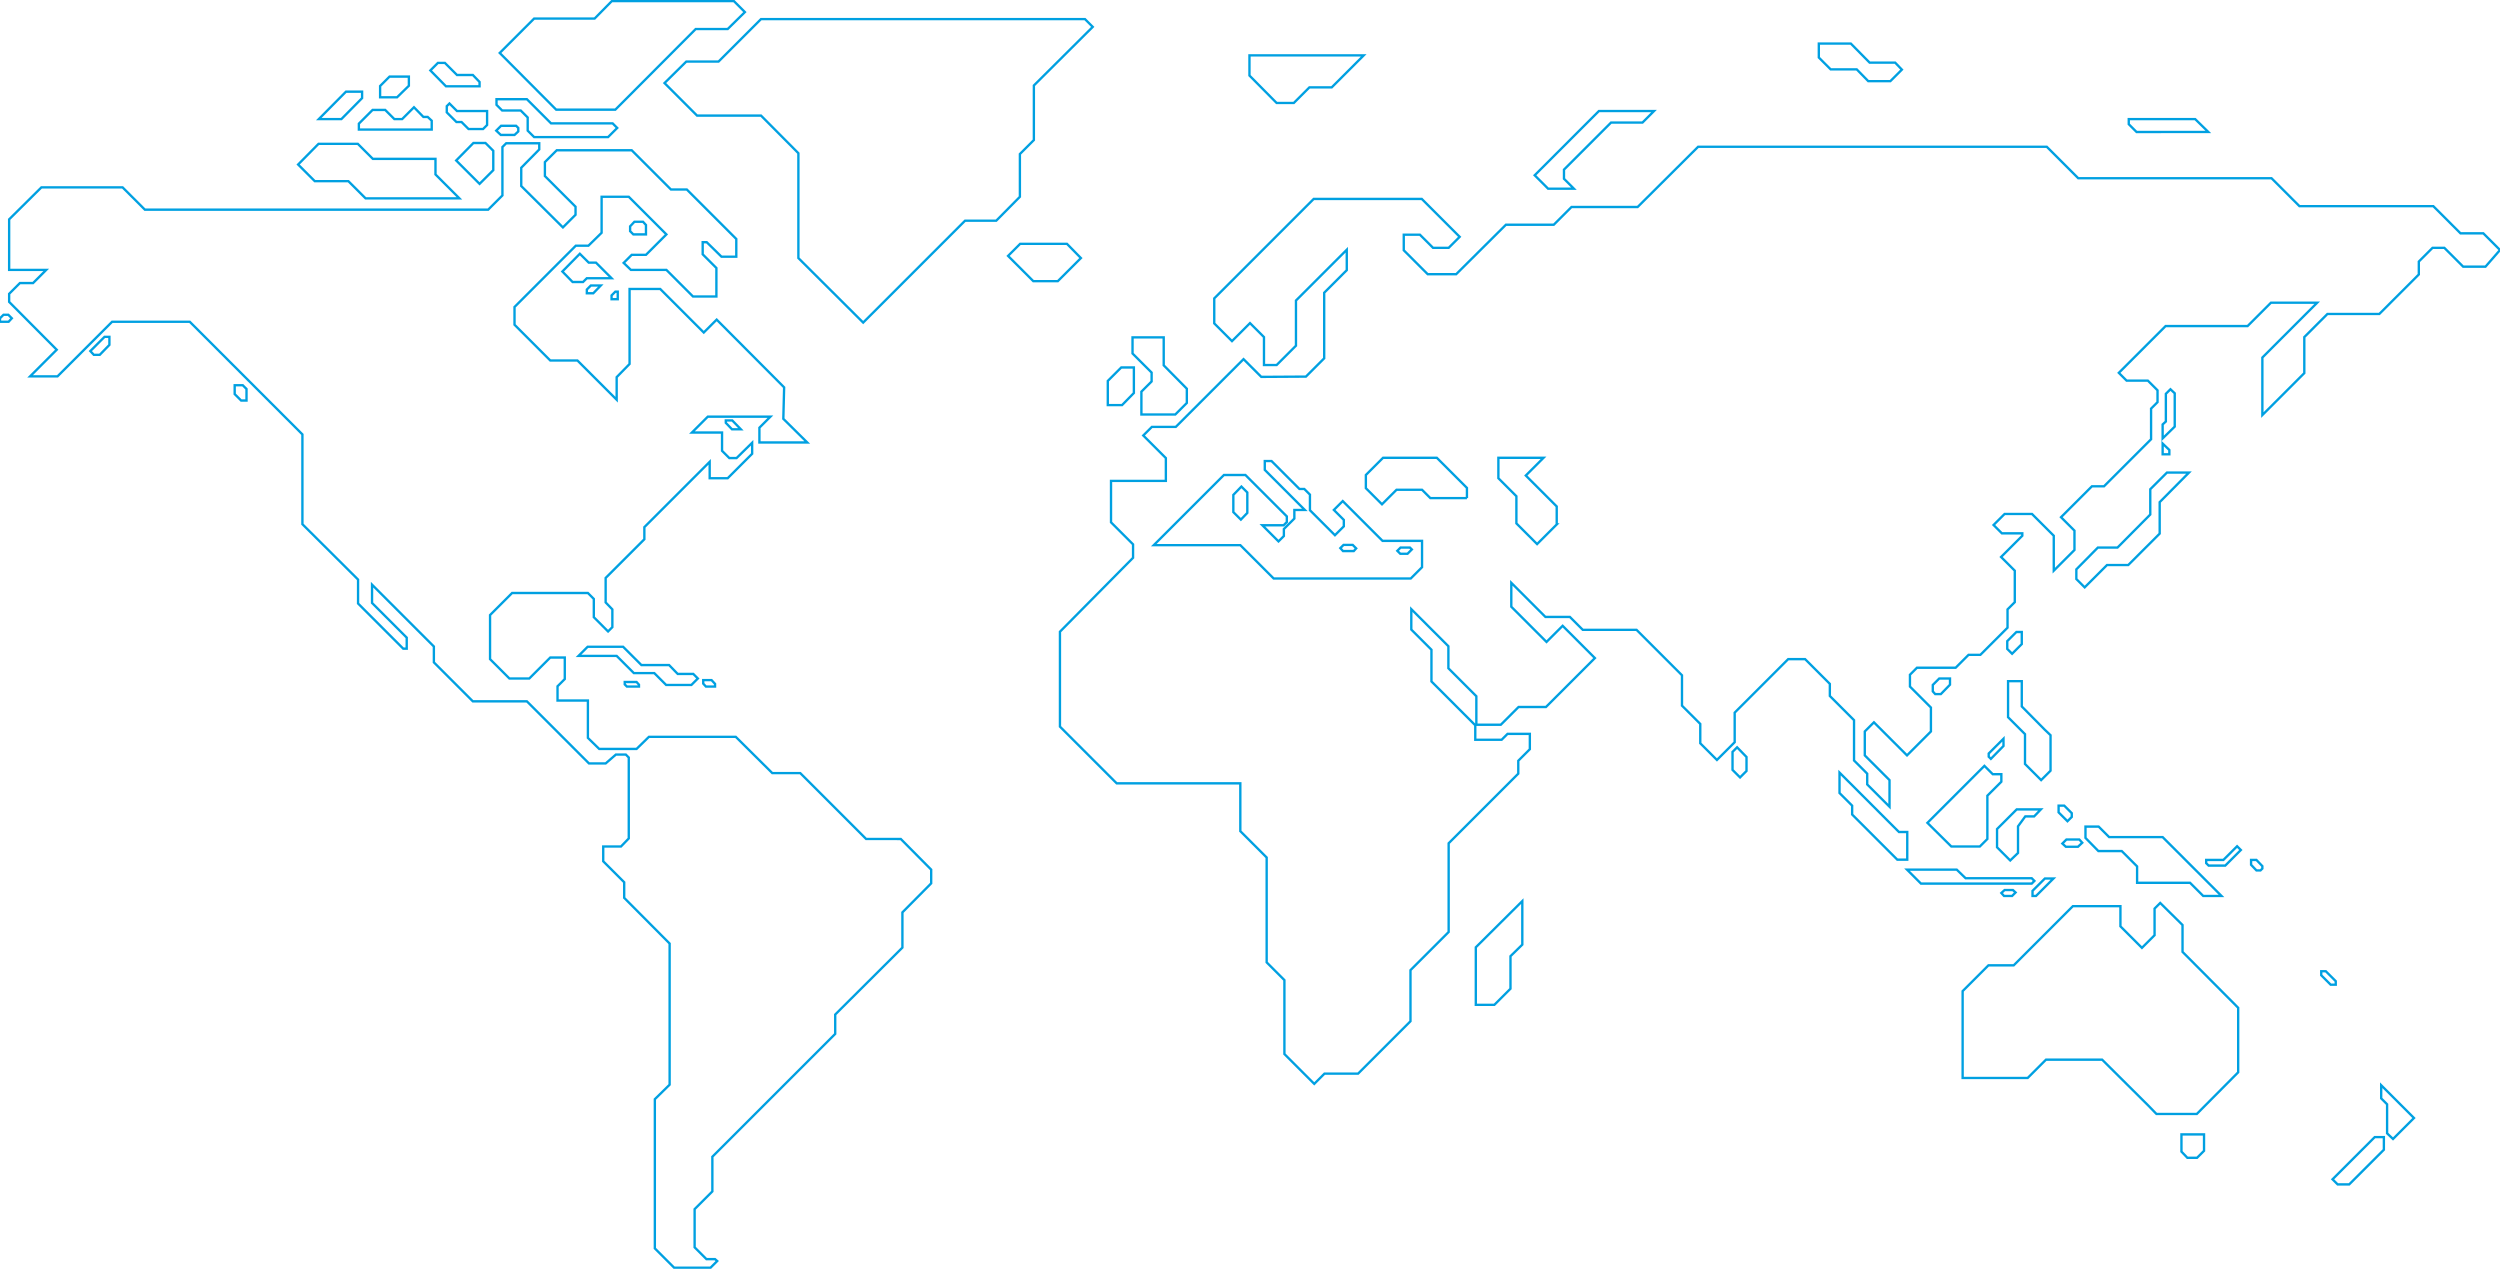 <svg version="1.1" id="Layer_1" xmlns="http://www.w3.org/2000/svg" x="0" y="0" viewBox="0 0 930 472" xml:space="preserve"><style>.st0{fill:none;stroke:#00a0e1;stroke-width:.878;stroke-miterlimit:10}</style><path class="st0" d="M33.6 130.6l1.3 1.4h2.2l3.6-3.7v-3h-1.8zm53.7 12.7v3.3l2.4 2.4h2v-4.3l-1.4-1.4zm-86-26.2L0 118.4v1.3h3.2l1.2-1.3-1.3-1.3zm745.4 121.4v2.9l1.8 1.8 3.6-3.6v-4.5h-2zm-21.3 16.2v-2.3h-4l-2.4 2.4v2.4l.9 1h2.1zm-328.5-164h-17.4l-4.5 4.5 9.4 9.4h9.1l8.6-8.6zm312.6 218.8h-3.1l-22.1-22.1v7.6l4.7 4.7v3.3l16.8 16.8h3.7zm47.3 18.2l-1-1h-24.6l-3.3-3.2h-18.5l5.2 5.2h41.2zm-335-181.5v-9.5h-4.7l-5 5v9h5.3zm318 135.3l.8.8 4.7-4.8v-2.7l-5.5 5.5zm-13.9 33.4h10.6l2.8-2.8V296l5.2-5.2V288h-3.2l-3.1-3.1-21.2 21.2zm159.9 93.7l2.2 2.2v10.8l2.2 2.1 7.8-7.8-12.2-12.2zm-427-224.5v6.4l2.8 2.8 2.4-2.5v-7.6l-2.2-2.2zm41 18.6l-1.2 1.2 1 1.1h4l.9-1-1.3-1.3zm144.7 77v6.7l2.8 2.8 2.4-2.4v-5.2l-3.5-3.6zm167 148.7l2.2 2.3h3.6l2.6-2.6V422h-8.4zm15.6-108.5h-6.4v1.2l.9.9h6.2l5.8-5.8-1.4-1.4zm10.3 0v1.8l2 2.1h1.5l.7-.7v-.9l-2.2-2.3zm31.5 45.1l-3.7-3.7h-1.7v1.5l3.5 3.5h1.9zm-112.8-33.6v1.9h1.3l6.5-6.5h-3.2zm58.6-3l4.9 4.9h6.8l-21.9-21.9h-19.9l-3.9-3.9h-4.9v4.2l4.8 4.9h8.7l5.7 5.7v6.1zm-47.5-14.6l1.3 1.2h4.5l1.6-1.5-1.1-1.2h-4.8zm-22.7 18.4l1 1.1h3l1.3-1.3-1-.9h-3.1zm21.3-32.5v2.5l3.3 3.3 1.6-1.6v-1.4l-2.8-2.8zm55.7-250.6l-4.9-4.8h-24.7v1.9l2.9 2.9zM481.3 38.3l5.8-5.8h8.3l11.9-11.9h-42.5v7.5l10.1 10.2zm104.2 31.9l-3.7-3.7v-3.4l17.5-17.5H611l4.3-4.3h-20.5l-23.9 23.9 5 5zm282.2 368.5l1.9 1.9h4.3l12.9-12.9V423h-3.4zM549 373.8h6.9l6-6v-12.1l4.4-4.3v-16.2L549 352.4zm-301.2-119h9.4l2.4-2.4-1.7-1.7h-5.8l-3.2-3.3h-10.3l-6.8-6.8h-13.2l-3.4 3.4h14.2l6.4 6.4h7.6zm-15.4-.2l.8.8h4.5v-.7l-.9-1h-4.4zm29.2-.3l1 1.1h3.4v-1l-1.3-1.4h-3.1zM221.7 97.7H219l-3.3-3.3-6.5 6.6 3.8 3.9h3.9l1.4-1.4h9.2zm-88.2-49.5h27.1v-3.3l-1.5-1.4h-1.6l-3.5-3.6-4.4 4.4h-2.9l-3.4-3.4h-4.7l-5.1 5.1zm60.2-7.1l2.6 2.6v4.9l2.4 2.4h27.5l3.4-3.4-1.7-1.7H205l-9-9h-11.3V39l2.1 2.1zm-41.6-9.2v-3.4h-7.2l-3.5 3.5v4.2h6.3zm-17.4 4.6v-2.4h-6l-10.1 10.2h8.4zm105.6 50.7v-3.5l-1.1-1.2H236l-1.6 1.7V86l1.2 1.2zm-61.9-55.1v-1.6l-2.5-2.6H170l-4.5-4.5h-2.6l-2.8 2.8 5.8 5.9zm13 18.1l1.4-1.3v-1.3l-.8-.8h-5.6l-1.8 1.8 1.7 1.6zm188 7.1l5.2-5.2V31.8L406.5 10l-2.9-2.9H283.1l-15.8 15.8h-12l-8.1 8L259.3 43h23.8L297 57v39l24.1 24L359 82.1h11.6l8.8-8.9zM270 157.3l2.3 2.4h3.3l-3.2-3.3H270zM167.2 38.5l-1 1v2.3l3.6 3.6h1.9l2.6 2.6h5.4l1.5-1.5v-5.2H170z"/><path class="st0" d="M228.9 40.8l29.9-30h11.9l6.4-6.3L273 .4h-45.4l-6.4 6.5h-22.5l-12.8 12.8 21 21.1zM809 146.3l-1.6-1.5-1.7 1.7v10.3l-1.2 1.1v5.2l4.5-4.4zM523.6 206l1.6-1.6-.7-.7H521l-1.2 1.2 1.1 1.1zm276.3-14.6l-12.2 12.3h-7.3l-8 8.1v3.6l3.1 3.1 8.3-8.3h7.9l11.7-11.7v-11.7l10.9-11h-8.2l-6.2 6.2zm4.6-22.4h2.5v-1.6l-2.5-2.4zm-586.2-59.9h2.4l2.8-2.9h-3.7l-1.5 1.5zm524.6 206.1l4.9 4.9 2.9-2.8v-9.9l2.7-3.7h3.3l2.5-2.6h-9l-7.3 7.3zm9.2-52.4v-9.4H747v13.4l6.3 6.3v11.1l6 6 3.5-3.5v-13.2l-2.2-2.1zM229.8 108.5h-.9l-1.4 1.4v1.4h2.3zM129.6 67.4l6.4 6.4h34.9l-8.9-8.9v-5.8h-23.3l-5.6-5.6h-14.6l-7.6 7.7 6.2 6.2zm46.5-14.2l-6.4 6.5 8.7 8.7 5.1-5.1v-7.2l-2.9-2.9z"/><path class="st0" d="M923.8 86.8h-8.5l-10.1-10.1h-49.8L845 66.3h-71.9l-11.7-11.7H631.7L609.2 77h-24.6l-6.6 6.6h-17.8L541.7 102h-10.6l-8.9-8.9v-5.8h6l4.9 4.9h5.8l4.1-4.1L528.9 74h-40.2l-37 37v9.3l6.6 6.6 6.7-6.7 5.2 5.2v10.4h4.7l7.2-7.2v-16.8L501 92.9v7.6l-8.4 8.4v24.4l-6.8 6.8-16.6.1-6.6-6.6-25.2 25.2h-8.9l-3.2 3.2 8.4 8.4v8.5h-20.4v15.4l8.2 8.2v5L394.3 235v35.3l21.1 21.1h46v17.8l9.8 9.8v39l6.6 6.6v27.5l11.1 11.1 3.8-3.8h12.5l19.5-19.5v-19l14.2-14.2v-33l25.9-25.9V283l4.3-4.3V273h-8.3l-2.2 2.2h-9.8v-5.4l-16.3-16.3v-11.8l-7.5-7.5v-7.6l13.8 13.8v8.2l10.4 10.4v10.6h9.1l6.6-6.6h10.2l18.2-18.2-12-12-6 6-13.1-13.1v-8.9l12.7 12.7h9.1l4.8 4.8h20l16.9 16.9v11.3l6.8 6.8v7.2l6.2 6.2 6.6-6.6v-11l19.9-19.9h6.3l9.2 9.2v4.5l9 9v15l4.9 4.9v4l8.3 8.3v-9.9l-9.2-9.2v-8.9l3.4-3.4 12.3 12.3 8.9-8.9v-8.9l-7.8-7.8V251l2.6-2.6h14.4l4.8-4.8h4.4l10.1-10.1v-6.8l2.7-2.7v-11.7l-5.1-5.1 7.9-7.9v-.9h-7.6l-3.1-3.1 4.1-4.1h10.2l8.1 8.1v13l7.7-7.7v-7.2l-5-5 11.5-11.5h4.5l17.5-17.5V152l2.4-2.4v-4.4l-3.6-3.6h-7.9l-2.9-2.9 17.4-17.4h30.5l8.7-8.7H862L841.6 133v21.4l15.6-15.6v-13.4l8.6-8.6h19.3l14.7-14.7v-4.8l5.1-5.1h4.4l7 7h8.3L930 93l-6.2-6.2zM529 211l-4.2 4.2h-51l-12.4-12.4h-32.2l26.1-26.1h8l15.4 15.4v2.1l-1.2 1.2h-7.9l6 6 2-2v-2.6l3.9-3.9v-3.2h3.9l-14.9-14.9v-3.3h2.5l10.4 10.4h1.8l2.1 2.1v5.8l9.3 9.3 3.3-3.3v-2.4l-3.7-3.7 3.3-3.3 14.8 14.8H529v9.8zm16.7-25.7h-13.6l-3.1-3.1h-9.5l-5.4 5.4-6-6v-4.9l6.4-6.4h20l11.2 11.2v3.8zm33.4 9.8l-7.3 7.3-7.7-7.7v-10.1l-6.7-6.7v-7.6h16.8l-6.6 6.6 11.5 11.5v6.7z"/><path class="st0" d="M428.4 141.9l-3.8 3.8v8.5h12.6l4.3-4.3v-5.3l-8.6-8.7v-10.4h-11.6v6l7.1 7.1zM690.7 25.8l4.3 4.4h8.2l4.3-4.3-2.5-2.6h-9.5l-7-7.1h-11.9v5.2l4.4 4.4zm121.2 318.3l-8.3-8.2-2.1 2.1v9.9l-4.7 4.7-8-8v-7.5h-17.7l-22 22h-9.4l-9.6 9.6V401h24.2l6.8-6.8H782l17.2 17.1 3 3.1h15l15.4-15.5v-24l-20.7-20.8zm-489.7-32l-24.5-24.5h-10.4l-13.6-13.5h-32.3l-4.6 4.5h-13.9l-4.2-4.1v-13.9h-11.3v-5.3l2.7-2.7v-8h-5.4l-7.8 7.8h-7.4l-7.2-7.2v-16.4l8.2-8.2h28.2l2.2 2.2v6.8l5.3 5.3 1.6-1.6v-6.6l-2.5-2.6V215l14.4-14.4v-4.5l24.3-24.3v6.1h6.7l9.1-9.1v-4.1l-5.8 5.7h-2.7l-2.7-2.7v-6.8h-11.2l5.9-5.9h23.3l-4.1 4.1v5.5h17.8l-8.9-8.8.3-11.7-25.1-25.2-4.8 4.8-16.2-16.2h-11.4v27.9l-4.8 4.9v8.4l-14.6-14.6h-10.1l-13.3-13.3v-6.6l22.8-22.8h4.7l4.9-4.8V73.2h10.1l14 14-7.6 7.6H235l-3 3 2.7 2.6h13.2l9.9 9.9h8.7V99.7l-5.1-5.1v-4.5h1.5l5.5 5.4h5.5v-6.6l-18.4-18.4h-5.9l-4.9-4.9-9.7-9.7h-27.9l-4.4 4.4v5.2l11.4 11.4v3l-4.7 4.7-15.5-15.4v-6.8l6.7-6.8v-2.3h-12.3l-1.4 1.4v18l-5.3 5.3H53.9l-8.3-8.3H15.4l-12 11.9v18.8h13.8l-4.9 4.9H7.4l-4 4v3l17.7 17.8-9.9 9.9h10.2l20.3-20.3h28.9l41.9 41.9V195l20.7 20.6v8.9l16.8 16.8h1.3v-4.1l-12.9-12.9v-6.8l23 23v5.9l14.5 14.5H196l23.1 23.1h6.2l3.8-3.3h3.7l1.1 1.1v30.1l-2.9 3h-6.6v5.5l7.8 7.8v5.8l16.9 17v52.5l-5.5 5.4v55.5l7.2 7.2h13.5l2.5-2.5-.8-.7h-3.2l-4.4-4.4v-14.2l6.6-6.6v-12.9l45.7-45.7v-7.2l25-24.9v-13.1l10.7-10.8v-5.1l-11.3-11.4z"/></svg>